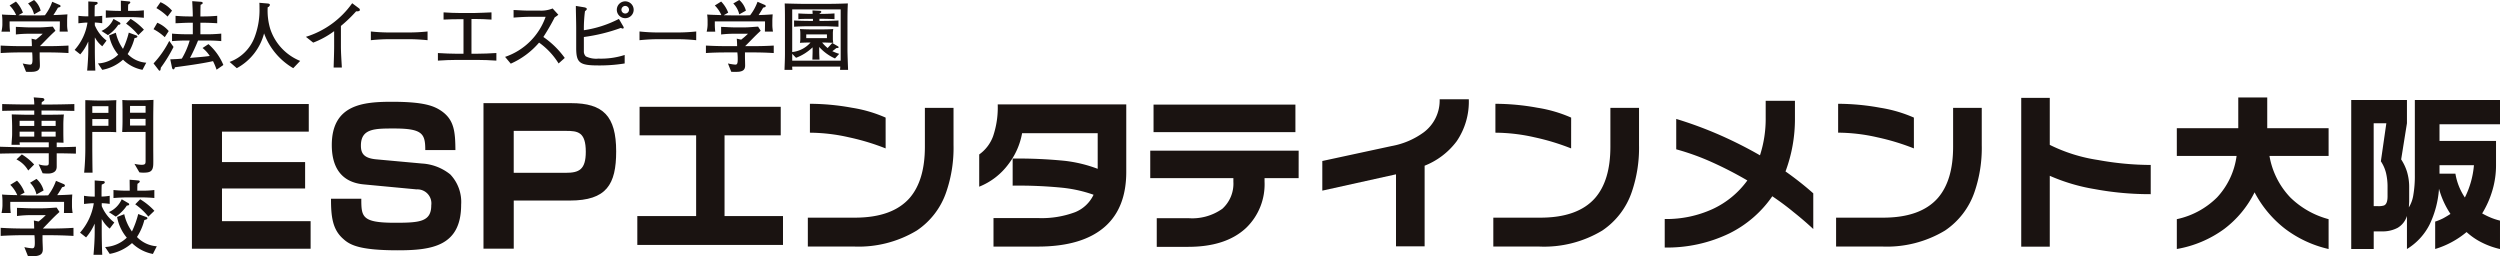 <svg xmlns="http://www.w3.org/2000/svg" width="350.368" height="35.897" viewBox="0 0 350.368 35.897"><defs><clipPath id="clip-path"><path id="長方形_89" fill="none" d="M0 0h350.368v35.897H0z" data-name="長方形 89"/></clipPath></defs><g id="グループ_2883" data-name="グループ 2883"><path id="パス_730" fill="#1a1311" d="M10.6 5.664v20.279h16.635v-3.862H14.814V17.5h11.65v-3.7h-11.65V9.533h12.162V5.664z" data-name="パス 730" transform="translate(16.297 8.915)"/><g id="グループ_153" data-name="グループ 153"><g id="グループ_152" fill="#1a1311" clip-path="url(#clip-path)" data-name="グループ 152"><path id="パス_731" d="M31.391 12.358c0-2.292-.38-3.027-4.387-3.027-2.692 0-4.634 0-4.634 2.394 0 1.072.383 1.779 2.2 1.934l6.39.584a6.954 6.954 0 013.933 1.526 5.6 5.6 0 011.524 4.244c0 5.8-4.078 6.39-8.873 6.39-5.3 0-6.7-.722-7.651-1.6-1.526-1.33-1.715-3.177-1.715-5.63h4.247c0 2.552.069 3.371 4.739 3.371 3.491 0 5.066-.151 5.066-2.458a1.96 1.96 0 00-2.054-2.22l-7.421-.7c-3.387-.327-4.466-2.715-4.466-5.507 0-5.717 4.446-6.071 8.465-6.071 4.469 0 5.865.587 6.893 1.286 1.807 1.248 1.945 2.927 1.968 5.482z" data-name="パス 731" transform="translate(28.211 8.676)"/><path id="パス_732" d="M38.089 9.553c1.669 0 2.8.135 2.8 2.927 0 2.521-.96 2.948-2.8 2.948h-7.3V9.553zM26.551 5.664v20.4h4.241v-6.749h7.86c5.15 0 6.495-2.261 6.495-6.885 0-4.969-1.84-6.765-6.311-6.765z" data-name="パス 732" transform="translate(41.208 8.79)"/><path id="パス_733" d="M55.417 25.225H35v-4.043h8.243V9.859h-7.926V5.865H55.1v3.994h-7.875v11.323h8.192z" data-name="パス 733" transform="translate(54.318 9.103)"/><path id="パス_734" d="M64.782 11.5a18.956 18.956 0 01-1.016 6.551 10.566 10.566 0 01-4.127 5.408 15.779 15.779 0 01-8.891 2.243h-6.385v-4.043h6.579c3.512 0 6.066-.916 7.689-2.756 1.419-1.644 2.136-4.03 2.136-7.184V6.268h4.014zm-9.516.454a32.367 32.367 0 00-5.138-1.554 25.225 25.225 0 00-5.474-.648V5.7a33.2 33.2 0 015.885.554 18.978 18.978 0 014.726 1.383z" data-name="パス 734" transform="translate(68.853 8.845)"/><path id="パス_735" d="M74.384 15.193q0 4.961-2.907 7.6c-2.1 1.9-5.267 2.866-9.5 2.866h-6.2v-4h6.163a13.353 13.353 0 005.283-.824 4.877 4.877 0 002.578-2.44 18.969 18.969 0 00-4.4-.985 62.324 62.324 0 00-6.939-.291v-3.794a65.259 65.259 0 017.352.322 19.081 19.081 0 014.566 1.115V9.773H59.784a10.051 10.051 0 01-1.927 4.351 9.437 9.437 0 01-4.083 3.142v-4.517a5.427 5.427 0 001.947-2.557 12.554 12.554 0 00.648-4.458h18.015z" data-name="パス 735" transform="translate(83.459 8.898)"/><path id="パス_736" d="M83.963 16.048h-4.777v.5a8.482 8.482 0 01-2.57 6.462q-2.833 2.668-8.138 2.667h-4.4v-4.018h4.4a7.289 7.289 0 004.79-1.314 4.747 4.747 0 001.549-3.8v-.5h-11.65V12.2h20.8zM83.512 9.6H63.629V5.745h19.883z" data-name="パス 736" transform="translate(98.037 8.916)"/><path id="パス_737" d="M93.147 5.453a9.85 9.85 0 01-1.7 5.88 10.347 10.347 0 01-4.492 3.427v11.3h-4.011V15.967l-10.328 2.287V14.1l9.7-2.093a10.9 10.9 0 004.489-1.907 5.567 5.567 0 002.256-4.647z" data-name="パス 737" transform="translate(112.702 8.463)"/><path id="パス_738" d="M102.428 11.5a19.08 19.08 0 01-1.013 6.551 10.634 10.634 0 01-4.127 5.408 15.782 15.782 0 01-8.888 2.248h-6.393v-4.048h6.584q5.26 0 7.682-2.756c1.429-1.644 2.141-4.03 2.141-7.184V6.268h4.014zm-9.517.454a32.483 32.483 0 00-5.14-1.559 25.211 25.211 0 00-5.471-.643V5.7a33.093 33.093 0 015.885.554 18.993 18.993 0 014.731 1.383z" data-name="パス 738" transform="translate(127.277 8.845)"/><path id="パス_739" d="M112.239 23.506a45.285 45.285 0 00-2.741-2.356q-1.382-1.145-3-2.236a15.813 15.813 0 01-6.023 5.209A20.052 20.052 0 0191.42 26.1v-3.995a15.555 15.555 0 006.719-1.4A12.477 12.477 0 00103 16.7a52.246 52.246 0 00-5.1-2.621 33.989 33.989 0 00-4.867-1.743V8.077a55.537 55.537 0 016.094 2.251 59.209 59.209 0 015.643 2.848 16.576 16.576 0 00.8-5.285V5.535h4.1v2.422a20.945 20.945 0 01-1.322 7.48c.725.508 1.406 1.021 2.054 1.531s1.258 1.023 1.837 1.539z" data-name="パス 739" transform="translate(141.886 8.59)"/><path id="パス_740" d="M121.245 11.5a18.961 18.961 0 01-1.011 6.551 10.666 10.666 0 01-4.129 5.408 15.765 15.765 0 01-8.889 2.243h-6.385v-4.043h6.582q5.26 0 7.682-2.756c1.424-1.644 2.136-4.03 2.136-7.184V6.268h4.014zm-9.509.454a32.518 32.518 0 00-5.142-1.559 25.211 25.211 0 00-5.477-.648V5.7a33.071 33.071 0 015.883.553 19.155 19.155 0 014.734 1.383z" data-name="パス 740" transform="translate(156.492 8.845)"/><path id="パス_741" d="M129.149 18.869a42.323 42.323 0 01-7.888-.715 26.164 26.164 0 01-6.26-1.86v9.932h-4V5.376h4v6.584a22.769 22.769 0 006.771 2.121 41.651 41.651 0 007.378.694z" data-name="パス 741" transform="translate(172.269 8.343)"/><path id="パス_742" d="M119.542 9.653h8.613v-4.3h4.06v4.3h8.6v3.894h-8.286a11.148 11.148 0 002.937 5.831 12.122 12.122 0 005.349 3.027v4.183a16 16 0 01-6.143-2.868 15.61 15.61 0 01-4.231-5.079 14.5 14.5 0 01-4.267 5.145 15.813 15.813 0 01-6.63 2.8v-4.181a11.35 11.35 0 005.65-3.062 10.565 10.565 0 002.726-5.8h-8.376z" data-name="パス 742" transform="translate(185.532 8.311)"/><path id="パス_743" d="M136.929 5.491V8.75l-.811 5.068a6.816 6.816 0 01.824 1.748 7.461 7.461 0 01.3 2.154v2.029l-.046.794a4.629 4.629 0 00.625-1.72 15.747 15.747 0 00.214-2.863V5.491h11.935v3.4h-8.478v2.338h7.921v3.333a12.355 12.355 0 01-.493 3.545 13.363 13.363 0 01-1.449 3.282 11.647 11.647 0 001.189.582 8.686 8.686 0 001.309.426v3.981a10.909 10.909 0 01-2.521-.9A9.332 9.332 0 01145.285 24a12.431 12.431 0 01-4.4 2.373v-3.837a8.461 8.461 0 001.1-.452c.309-.166.656-.37 1.044-.625a12.068 12.068 0 01-1.608-3.529 13.725 13.725 0 01-1.322 5.02 8.489 8.489 0 01-3.17 3.427V21.74a2.912 2.912 0 01-1.3 1.664 4.465 4.465 0 01-2.258.5h-1.1v2.47h-3.151V5.491zm-4.66 14.878h.574a2.549 2.549 0 00.868-.094q.5-.211.5-1.268v-1.279a8.407 8.407 0 00-.207-1.973 5.2 5.2 0 00-.73-1.672l.768-5.334h-1.776zm9.223-4.55h2.23a8.474 8.474 0 001.325 3.338 12.457 12.457 0 001.271-4.525h-4.826z" data-name="パス 743" transform="translate(200.398 8.522)"/><path id="パス_744" d="M3.126 8.894a7.059 7.059 0 001.023.163c.26 0 .345-.163.345-.727 0-.327-.018-.75-.043-.983H3.2a46.23 46.23 0 00-3.165.087V6.385a56.31 56.31 0 003.165.084h1.21c0-.35-.028-.753-.043-1.051l.6.14a9.412 9.412 0 00.957-.827H4.277a16.6 16.6 0 00-2.111.1V3.767c.674.015 1.33.074 2.006.074h1.2c.653 0 1.312-.074 1.973-.11l.37.579c-.822.738-1.45 1.434-2.182 2.159h.806a52.26 52.26 0 003.2-.084v1.049a48.475 48.475 0 00-3.2-.087H5.5v.493c0 .472.033.939.033 1.335 0 .554-.245.794-.865.878a7.248 7.248 0 01-1.077.005zM2.174.217a4.529 4.529 0 01.977 1.557l-.595.342v.02c.2 0 .694.018 1.039.018h2.073c.194 0 .383-.015.567-.015A6.711 6.711 0 007.26.248l1.029.441a.189.189 0 01.138.181c0 .11-.161.156-.362.2-.2.357-.413.7-.641 1.041a37.179 37.179 0 001.968-.1c-.023.278-.043.664-.043.9v.643a4.627 4.627 0 00.1.878H8.3c.013-.367.028-.763.028-1.131V3H1.286v.452a8.665 8.665 0 00.064.983H.143a4.922 4.922 0 00.13-.949v-.63a6.292 6.292 0 00-.061-.822c.271.033 1.335.064 1.993.082A4.3 4.3 0 001.286.768zM4.711 0a2.936 2.936 0 01.929 1.493l-.929.521a3.155 3.155 0 00-.84-1.527z" data-name="パス 744" transform="translate(.059)"/><path id="パス_745" d="M11.729.144c.112.01.171.046.171.145 0 .079-.094.156-.291.288-.02.309-.02.61-.02.893H12a17.01 17.01 0 001.8-.079v1.045a17.892 17.892 0 00-1.8-.092h-1.741c-.426 0-1.3.048-1.789.092V1.392a24 24 0 001.789.079h.329c0-.462-.01-.949-.01-1.434zM10.4 3.076a.216.216 0 01.117.179c0 .138-.168.153-.3.153a4.923 4.923 0 01-1.45 1.455l-.907-.585a3.3 3.3 0 001.684-1.686zM7.16.213a.178.178 0 01.168.174c0 .077-.056.153-.4.3C6.9 1.2 6.9 1.854 6.9 2.234a10.232 10.232 0 001.067-.077V3.2c-.189-.031-.806-.1-1.039-.1v.388a5.2 5.2 0 001.646 2.14l-.6.8a3.871 3.871 0 01-1.018-1.215h-.025v1.635c0 1 .026 1.988.069 2.991H5.854c.084-.944.161-2 .161-3.019V5.8h-.026a6.812 6.812 0 01-1.1 1.763L4.1 6.935a7.389 7.389 0 001.8-3.828h-.156c-.253 0-.9.079-1.118.1V2.158a10.64 10.64 0 001.118.077h.276c0-.472-.005-1.9-.005-2.09zm5.607 4.7a.188.188 0 01.128.171c0 .064-.069.143-.4.2a7.649 7.649 0 01-.965 2.23 3.964 3.964 0 002.606 1.215l-.526 1a5.272 5.272 0 01-2.728-1.424 5.982 5.982 0 01-2.913 1.427l-.6-.9A4.357 4.357 0 0010.208 7.6a5.809 5.809 0 01-1.271-2.7l.939-.37a6.213 6.213 0 001 2.264 11.722 11.722 0 00.814-2.279zm-.819-2.325a8.442 8.442 0 011.86 1.512l-.786.763a8.529 8.529 0 00-1.715-1.608z" data-name="パス 745" transform="translate(6.36 .057)"/><path id="パス_746" d="M10.635 5.633a13.641 13.641 0 01-2.2 3.157l.676.875c.056.084.11.145.181.145.11 0 .14-.181.158-.416a20.574 20.574 0 001.787-2.914zm7.585 3.376a7.934 7.934 0 00-2.09-2.925l-.827.544a4.52 4.52 0 011.008 1.115c-.985.148-1.843.181-2.764.278a26.44 26.44 0 001.125-2.442h.928c.75 0 1.317 0 2.325.084V4.612a22.021 22.021 0 01-2.325.094H15V3.088h.4c.643 0 1.34.033 1.957.071V2.118c-.646.056-1.3.087-1.957.087H15c.008-.421 0-.931.026-1.626.153-.074.3-.133.3-.253S15.193.151 15 .148L13.856.064c.028.62.079 1.365.079 2.141h-.459c-.676 0-1.281-.031-1.957-.087V3.16c.574-.013 1.258-.071 1.957-.071h.462v1.617h-.612c-.63 0-1.508-.018-2.3-.094v1.051a26.02 26.02 0 012.3-.084h.174a11 11 0 01-1.1 2.537c-.518.059-1.051.077-1.621.1l.245 1.171c.031.125.089.23.181.23.128 0 .158-.071.23-.288 1.429-.2 3.749-.5 5.334-.86a8.8 8.8 0 01.5 1.2zM8.833 1.034A7.736 7.736 0 0110.4 2.223l.625-.829A4.522 4.522 0 009.41.207zm-.4 2.958a7.244 7.244 0 011.575 1.118l.554-.857a4.331 4.331 0 00-1.601-1.165z" data-name="パス 746" transform="translate(13.084 .099)"/><path id="パス_747" d="M21.53 9.317a9.365 9.365 0 01-4.088-4.877 7.762 7.762 0 01-3.825 4.877l-1.008-.875a5.9 5.9 0 003.509-3.481A10.711 10.711 0 0016.8.929c0-.255 0-.513-.018-.776l1.166.1c.176.015.309.071.309.2a.429.429 0 01-.309.327 8.9 8.9 0 00.339 2.973A7.289 7.289 0 0022.5 8.3z" data-name="パス 747" transform="translate(19.568 .237)"/><path id="パス_748" d="M16.8 4.888A12.447 12.447 0 0023.286.177l.977.732a.271.271 0 01.1.214c0 .1-.1.212-.528.194a18.871 18.871 0 01-2.128 2.044V6.22c0 .99.082 1.991.13 2.971h-1.151c.026-1.018.071-2.031.071-3.05V4.092A12.1 12.1 0 0117.822 5.7z" data-name="パス 748" transform="translate(26.072 .274)"/><path id="パス_749" d="M28.313 2.951c-.9-.089-1.779-.143-2.672-.143h-2.634a25.967 25.967 0 00-2.641.143V1.729a25.251 25.251 0 002.641.14h2.634a26.066 26.066 0 002.672-.14z" data-name="パス 749" transform="translate(31.609 2.683)"/><path id="パス_750" d="M31.559 1.692c-.8-.056-1.615-.087-2.417-.087h-.39v4.872h.727c.924 0 1.843-.046 2.764-.1v1.065c-.921-.059-1.84-.1-2.764-.1h-2.695c-.914 0-1.835.041-2.736.1V6.38c.9.051 1.822.1 2.736.1h.852V1.636h-.345c-.822 0-1.636.01-2.45.056V.679c.768.051 1.534.089 2.31.089h1.97c.814 0 1.623-.069 2.437-.089z" data-name="パス 750" transform="translate(37.323 1.054)"/><path id="パス_751" d="M27.737 7.251a9.122 9.122 0 005.683-5.62h-1.909c-.855 0-1.72.048-2.583.115V.682c.689.028 1.4.084 2.09.084h1.57A4.224 4.224 0 0034.4.465l.8.88a4.271 4.271 0 01-.508.367A30.708 30.708 0 0133.1 4.463a12.155 12.155 0 013 2.937l-.863.771A10.1 10.1 0 0032.5 5.25a11.152 11.152 0 01-3.967 2.95z" data-name="パス 751" transform="translate(43.049 .721)"/><path id="パス_752" d="M32.83.908c.184.043.329.117.329.222 0 .125-.125.217-.255.311a18.765 18.765 0 00-.158 2.389v.283a15.535 15.535 0 004.91-1.587l.618 1.059a.377.377 0 01.059.161.131.131 0 01-.135.138.981.981 0 01-.268-.092 24.292 24.292 0 01-5.183 1.271v2.075a.964.964 0 00.276.643 3.292 3.292 0 001.763.311 10.777 10.777 0 003.68-.51v1.189a22.086 22.086 0 01-3.652.278c-2.672 0-3.142-.355-3.142-2.473V3.808c0-.85-.048-2.246-.048-3.1zm5.181.339a.532.532 0 10.531-.538.542.542 0 00-.531.538m1.715 0a1.18 1.18 0 01-2.361 0 1.18 1.18 0 012.361 0" data-name="パス 752" transform="translate(49.08 .122)"/><path id="パス_753" d="M43.066 2.951a26.6 26.6 0 00-2.666-.142h-2.635a26.148 26.148 0 00-2.646.143V1.729a25.423 25.423 0 002.646.14H40.4a25.865 25.865 0 002.669-.14z" data-name="パス 753" transform="translate(54.506 2.683)"/><path id="パス_754" d="M41.852 8.894a7.163 7.163 0 001.041.163c.245 0 .329-.163.329-.727a7.45 7.45 0 00-.051-.983h-1.24c-1.064 0-2.123.015-3.165.087V6.385c1.041.059 2.1.084 3.165.084h1.207c0-.35-.02-.753-.048-1.051l.615.14a9.358 9.358 0 00.952-.827h-1.651a16.532 16.532 0 00-2.111.1V3.767c.676.015 1.327.074 2.011.074H44.1c.656 0 1.322-.074 1.978-.11l.367.579c-.817.738-1.439 1.434-2.185 2.159h.812c1.057 0 2.116-.018 3.2-.084v1.049a48.568 48.568 0 00-3.2-.087h-.835v.493c0 .472.023.939.023 1.335 0 .554-.24.794-.857.878a7.378 7.378 0 01-1.087.005zM40.9.217a4.48 4.48 0 01.988 1.557l-.6.342v.02c.2 0 .689.018 1.036.018H44.4c.194 0 .36-.015.561-.015A7.019 7.019 0 0046 .248l1.018.442a.182.182 0 01.13.181c0 .11-.156.156-.362.2-.2.357-.413.7-.638 1.041.7-.018 1.271-.048 1.973-.1-.02.278-.046.664-.046.9v.643a5.95 5.95 0 00.089.878H47.03c.008-.367.018-.763.018-1.131V3h-7.036v.452c0 .322.031.725.059.983h-1.2A4.731 4.731 0 0039 3.486v-.63a6.292 6.292 0 00-.061-.822c.281.033 1.335.064 1.991.082a4.214 4.214 0 00-.918-1.348zM43.437 0a2.941 2.941 0 01.931 1.493l-.931.521A3.167 3.167 0 0042.6.487z" data-name="パス 754" transform="translate(60.167)"/><path id="パス_755" d="M46.789 3.827c-.444 0-1.22-.026-1.547-.051a3.289 3.289 0 01.056.661v.635a2.968 2.968 0 01-.056.638 28.215 28.215 0 011.488-.046A3.941 3.941 0 0144.16 7V1.023h6.793v7.183H44.16v-.954l.536.556a6.837 6.837 0 002.322-1.467v.61c0 .276-.023.743-.031 1.113h1c-.02-.375-.043-.837-.043-1.118V6.29a6.553 6.553 0 002.211 1.61l.592-.646a6.322 6.322 0 01-.965-.375 6.336 6.336 0 00.551-.431c.268-.005.334-.051.334-.12s-.066-.112-.135-.151l-.758-.444c-.1.112-.434.472-.648.709a5.457 5.457 0 01-.776-.778c.36 0 1.146.028 1.567.046a2.816 2.816 0 01-.059-.638v-.635a3.12 3.12 0 01.059-.661c-.322.031-1.054.051-1.567.051zM46.207.254c-.909 0-2.445-.043-3.1-.059.036.8.036 1.577.036 2.368v4.692c0 .758-.051 1.85-.064 2.248h1.1c0-.156-.023-.311-.023-.457H50.9c0 .084-.031.3-.031.457h1.123c-.023-.6-.087-2.251-.087-2.815V2.717c0-.855.005-1.687.056-2.529a90.29 90.29 0 01-3.368.066zm2.82 4.8h-2.9v-.525h2.9zM47 1.171c0 .171.023.322.023.482h-.329c-.47 0-1.368-.033-1.672-.064V2.4c.3-.048 1.2-.048 1.672-.048h.373v.286h-.59c-.577 0-1.735-.031-2.054-.061v.88c.37-.036 1.5-.071 2.054-.071h2.1c.533 0 1.8.059 2.067.071v-.88c-.337.031-1.493.061-2.067.061h-.6v-.291h.419c.572 0 1.378.023 1.692.048v-.806a24.85 24.85 0 01-1.692.064h-.419v-.038c.2-.122.263-.176.263-.242 0-.087-.125-.151-.209-.151z" data-name="パス 755" transform="translate(66.866 .292)"/><path id="パス_756" d="M7.8 9.354H5.824v-.725H7.8zM4.721 5.347a6.132 6.132 0 01.082 1H3.685c-.743 0-2.746-.036-3.379-.064v.96c.574-.02 2.644-.053 3.379-.053H4.8v.595h-.791c-.6 0-2-.043-2.363-.051.023.6.054 1.171.054 1.774v.983c0 .413-.074 1.092-.087 1.5h1.171a2.106 2.106 0 01-.036-.342h4.086v.694H3.54c-.812 0-2.838-.051-3.54-.077v.965c.676-.02 2.72-.046 3.54-.046h3.294v1.34c0 .3-.077.378-.4.378a3.089 3.089 0 01-1.021-.181l.561 1.261a5.493 5.493 0 001.008.031c.623-.087.965-.365.965-.96v-1.867c.794 0 1.922.026 2.692.046v-.965c-.916.041-1.786.059-2.692.059v-.648c.311 0 .781.013.954.031-.013-.5-.026-.985-.026-1.475v-1c0-.493.026-.993.074-1.49-.531.028-1.763.036-2.292.036h-.84V7.19h1.224c.732 0 2.784.048 3.379.056v-.96c-.7.028-2.646.064-3.379.064H5.824c.013-.1.02-.235.036-.337.207-.125.357-.214.357-.324 0-.191-.171-.24-.288-.25zM4.8 9.354H2.749v-.725H4.8zm3 1.49H5.824v-.692H7.8zm-3 0H2.749v-.692H4.8zm-2.493 3.2A3.9 3.9 0 013.956 15.6l.829-.842a7.788 7.788 0 00-1.725-1.416z" data-name="パス 756" transform="translate(0 8.298)"/><path id="パス_757" d="M13.232 7.284h-2.18v-.947h2.179zm-7.467.888h2.26v.942H5.764zm.035 7.511c-.02-.822-.038-2.891-.038-3.764V9.974h1.72c.651 0 1.455.013 1.636.046-.01-.447-.01-1.105-.01-1.59V7.06c0-.607 0-1.133.028-1.536-.352.015-1.156.048-1.488.048H6.415c-.429 0-1.294-.048-1.628-.048-.01.245 0 2.335 0 3.142v3.226a36.347 36.347 0 01-.166 3.792zm-.036-9.312h2.261v.937H5.764zm6.6 9.272a3.484 3.484 0 00.564.041c.926 0 1.358-.156 1.381-1.22.013-.551-.005-1.465-.005-2.6v-3.61c0-.919.018-1.85.031-2.769a38.63 38.63 0 01-1.478.054h-1.379A14.5 14.5 0 019.973 5.5c.005.14.028 1.008.028 1.585V8.45c0 .556-.028 1.2-.048 1.536.712 0 .9-.013 1.462-.013h1.817v4.05c0 .426-.041.561-.587.561a5.121 5.121 0 01-.975-.135zm.865-6.559h-2.177v-.94h2.179z" data-name="パス 757" transform="translate(7.172 8.513)"/><path id="パス_758" d="M3.353 19.384a6.747 6.747 0 001.105.168c.268 0 .362-.168.362-.781 0-.347-.023-.809-.051-1.057H3.43c-1.141 0-2.269.033-3.392.1v-1.133a53.7 53.7 0 003.392.1h1.3c0-.385-.026-.817-.043-1.125l.656.138a9.523 9.523 0 001.013-.888h-1.77a14.964 14.964 0 00-2.264.123v-1.142c.722.008 1.427.061 2.154.061h1.289c.7 0 1.4-.061 2.113-.107l.4.618c-.883.778-1.552 1.536-2.335 2.325h.855c1.136 0 2.279-.02 3.44-.1v1.133a60.41 60.41 0 00-3.44-.1H5.9v.533c0 .5.041 1.011.041 1.434 0 .59-.271.857-.931.947a9.25 9.25 0 01-1.159 0zm-1.028-9.31a4.519 4.519 0 011.057 1.672l-.638.35v.013c.219 0 .74.036 1.113.036h2.23c.2 0 .4-.013.6-.013a7.491 7.491 0 001.1-2.034l1.105.464a.249.249 0 01.148.2c0 .133-.171.186-.39.225-.227.383-.449.763-.694 1.113.753-.008 1.37-.041 2.116-.089-.023.3-.043.709-.043.952v.7a6.158 6.158 0 00.092.937H8.9c.018-.4.02-.814.02-1.21v-.342H1.38v.482a8.791 8.791 0 00.067 1.07H.158a6.043 6.043 0 00.128-1.013v-.7a8.642 8.642 0 00-.059-.875c.291.043 1.421.077 2.136.087a4.508 4.508 0 00-.983-1.442zm2.726-.25a3.216 3.216 0 011 1.626L5.05 12a3.273 3.273 0 00-.9-1.633z" data-name="パス 758" transform="translate(.059 15.247)"/><path id="パス_759" d="M12.13 13.318a8.63 8.63 0 011.835 1.72l.85-.812a9.067 9.067 0 00-1.991-1.618zm-.783-3.448c0 .513.013 1.031.013 1.536H11a18.085 18.085 0 01-1.917-.094v1.123A28.685 28.685 0 0111 12.343h1.881c.546 0 1.421.031 1.929.092v-1.123a14.388 14.388 0 01-1.929.094h-.459c0-.316 0-.633.023-.96.2-.135.319-.225.319-.314 0-.1-.064-.158-.184-.161zm-1.11 2.738a3.535 3.535 0 01-1.8 1.8l.97.633a5.436 5.436 0 001.549-1.552c.148 0 .329-.031.329-.168a.205.205 0 00-.133-.176zM6.449 9.972c0 .214.008 1.725.008 2.259h-.293a8.133 8.133 0 01-1.212-.11v1.146c.237-.023.934-.1 1.212-.1h.161a8.13 8.13 0 01-1.929 4.119l.847.669a7.452 7.452 0 001.189-1.9h.018v1.108c0 1.087-.077 2.23-.166 3.226h1.224a83.321 83.321 0 01-.071-3.2v-1.768h.031a4.232 4.232 0 001.085 1.3l.648-.855a5.607 5.607 0 01-1.763-2.3v-.408a9.642 9.642 0 011.115.1v-1.137a7.777 7.777 0 01-1.143.11c0-.411-.01-1.115.028-1.677.362-.148.424-.214.424-.311a.176.176 0 00-.184-.181zm6.1 4.706a12.93 12.93 0 01-.88 2.445 6.59 6.59 0 01-1.078-2.423l-1 .39a6.213 6.213 0 001.358 2.9 4.726 4.726 0 01-3.04 1.31l.643.965a6.449 6.449 0 003.129-1.516 5.677 5.677 0 002.927 1.524l.544-1.077a4.246 4.246 0 01-2.777-1.3 7.9 7.9 0 001.036-2.381c.352-.084.424-.158.424-.225a.175.175 0 00-.133-.181z" data-name="パス 759" transform="translate(6.821 15.318)"/></g></g></g></svg>